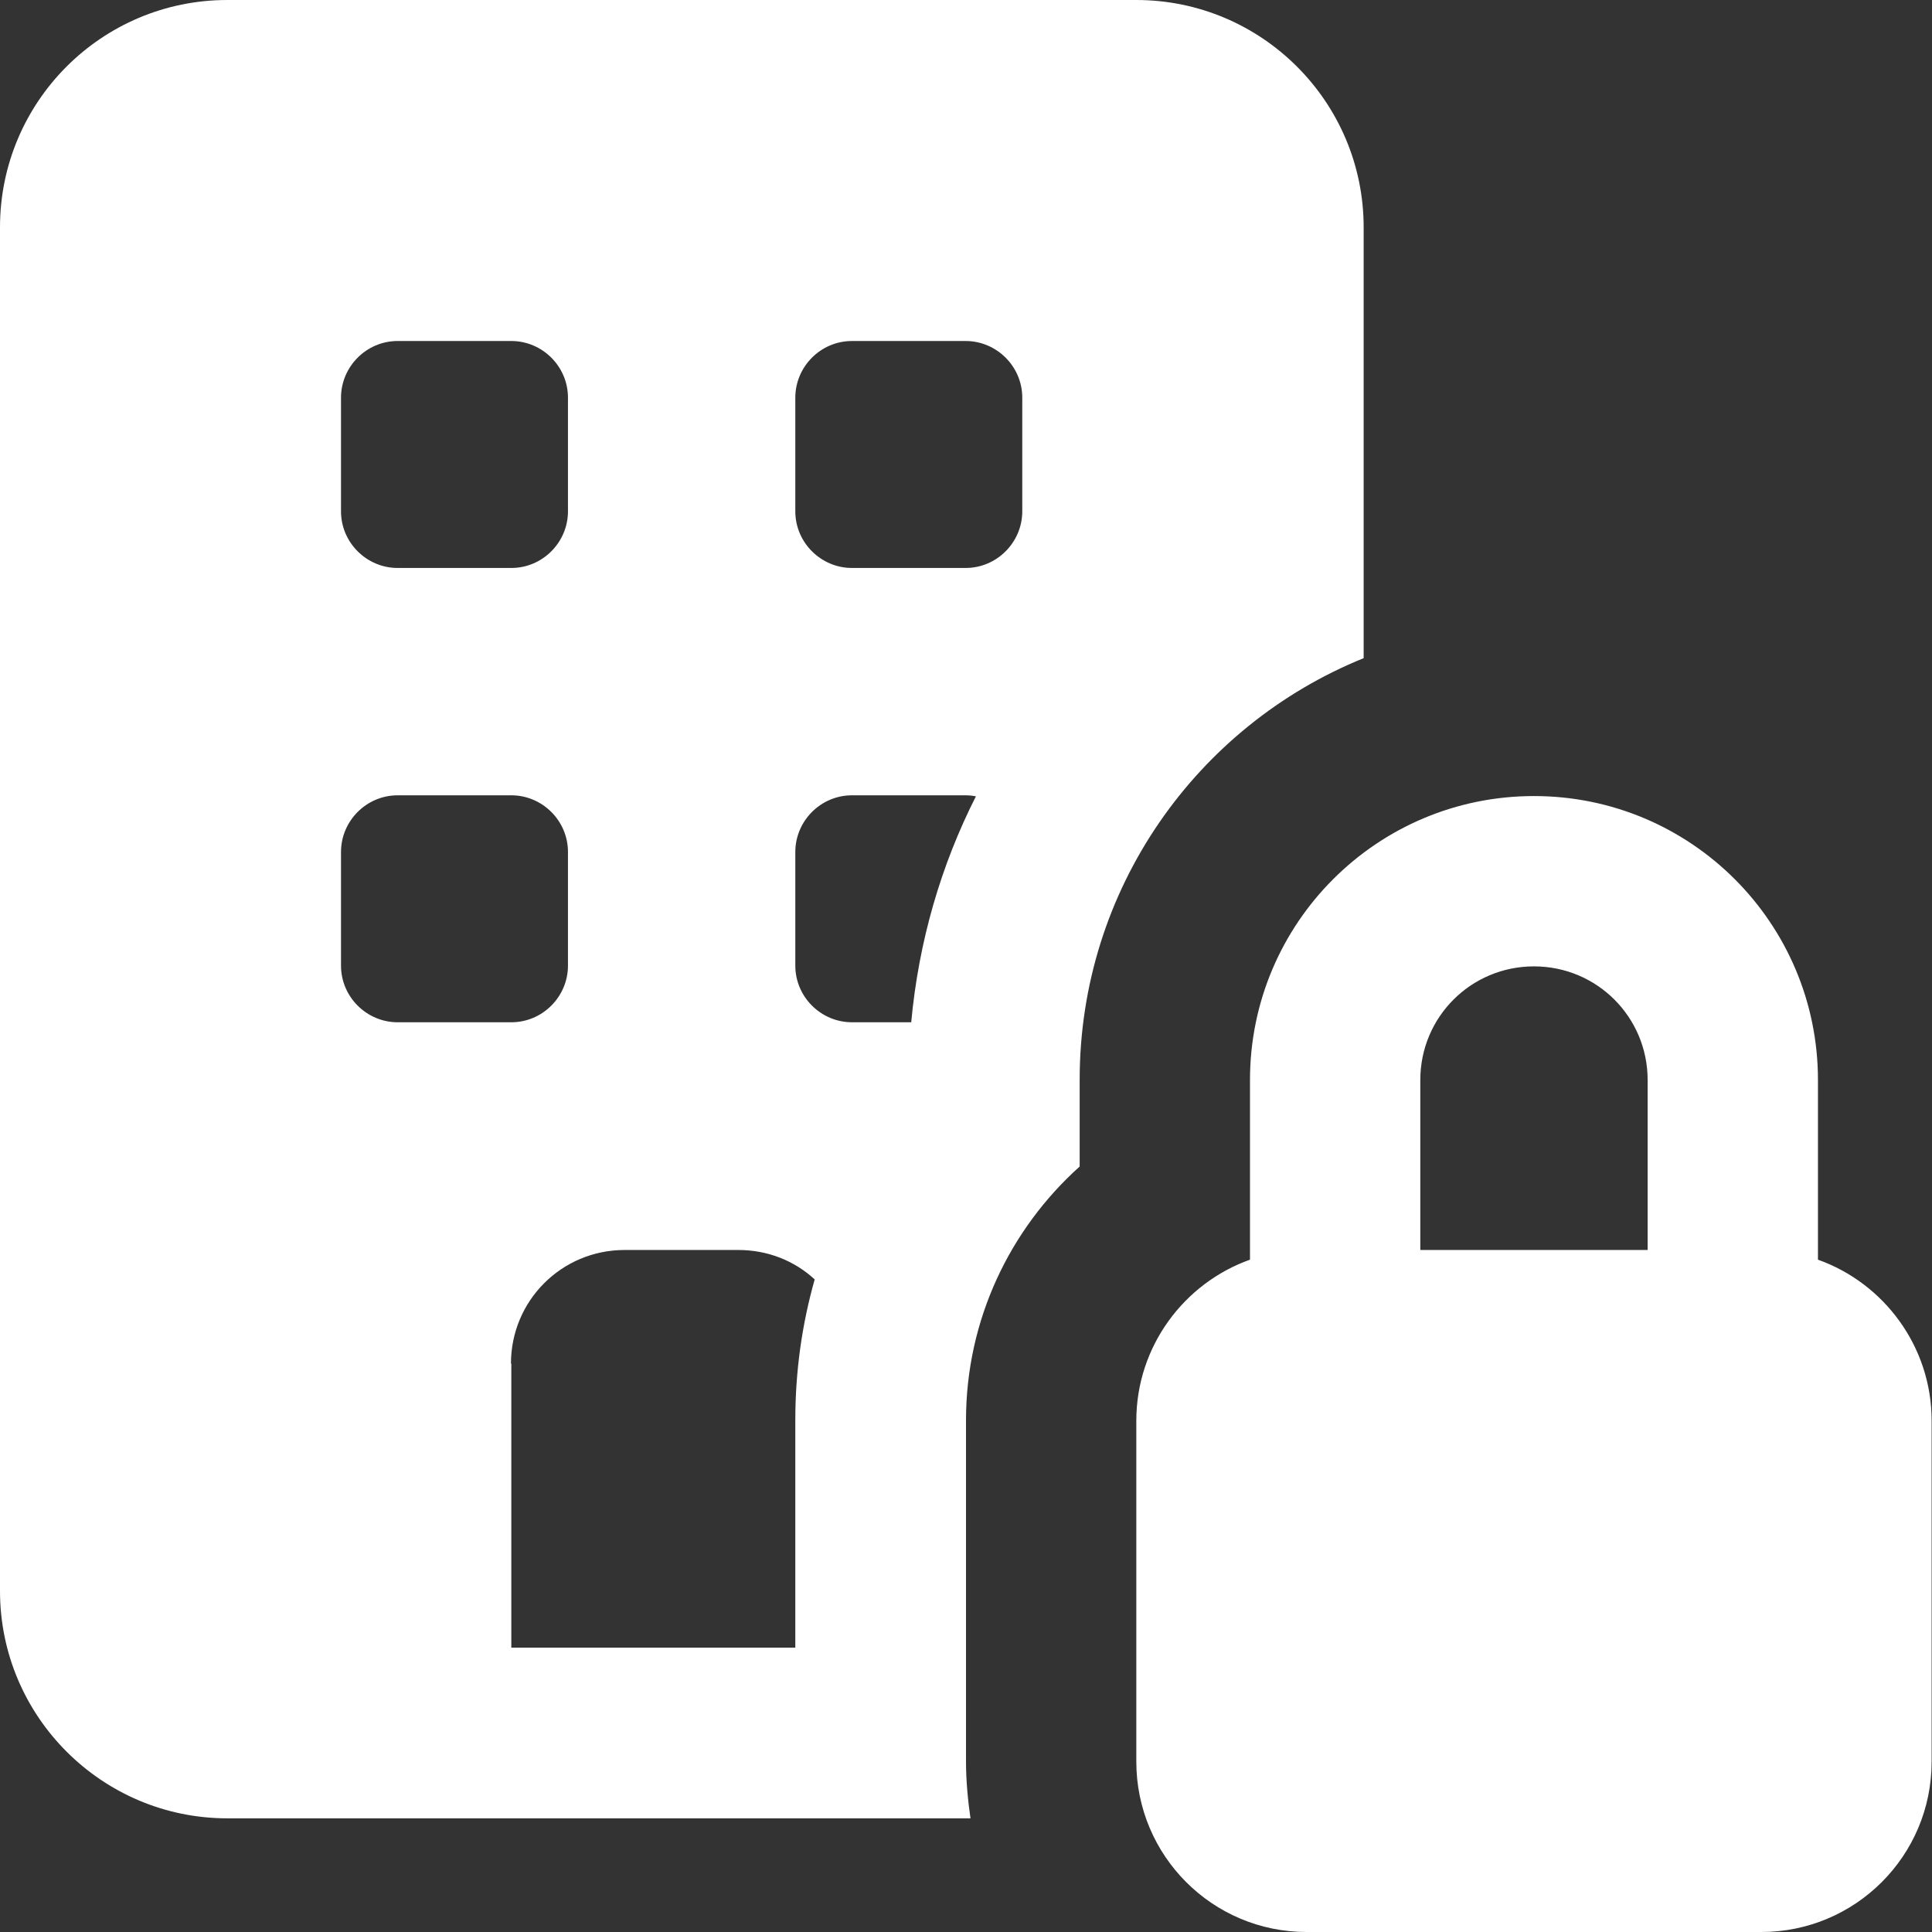<?xml version="1.0" encoding="UTF-8"?>
<svg id="Layer_2" data-name="Layer 2" xmlns="http://www.w3.org/2000/svg" viewBox="0 0 51.84 51.84">
  <rect x="0" y="0" width="51.84" height="51.84" fill="#333333" stroke="none"/>
  <defs>
    <style>
      .cls-1 {
        fill: #fff;
      }
    </style>
  </defs>
  <g id="Layer_4" data-name="Layer 4">
    <path class="cls-1" d="M0,6.1C0,2.73,2.73,0,6.1,0h24.39c3.36,0,6.1,2.73,6.1,6.1v11.56c-4.47,1.81-7.62,6.19-7.62,11.31v2.33c-1.87,1.68-3.05,4.11-3.05,6.81v9.15c0,.52.05,1.04.12,1.53H6.1c-3.36,0-6.1-2.73-6.1-6.1V6.1ZM13.72,36.59v7.62h7.62v-6.11c0-1.31.18-2.57.52-3.77-.54-.5-1.26-.79-2.05-.79h-3.05c-1.69,0-3.05,1.36-3.05,3.05ZM26.2,21.37c-.1-.02-.19-.03-.29-.03h-3.05c-.84,0-1.52.69-1.52,1.52v3.05c0,.84.69,1.52,1.52,1.52h1.59c.2-2.17.8-4.22,1.74-6.07ZM10.67,9.15c-.84,0-1.52.69-1.52,1.52v3.05c0,.84.69,1.52,1.52,1.52h3.05c.84,0,1.52-.69,1.52-1.52v-3.05c0-.84-.69-1.52-1.52-1.52h-3.05ZM21.34,10.67v3.05c0,.84.69,1.52,1.52,1.52h3.05c.84,0,1.52-.69,1.52-1.52v-3.05c0-.84-.69-1.52-1.52-1.52h-3.05c-.84,0-1.52.69-1.52,1.52ZM10.67,21.34c-.84,0-1.52.69-1.52,1.52v3.05c0,.84.69,1.52,1.52,1.52h3.05c.84,0,1.52-.69,1.52-1.52v-3.05c0-.84-.69-1.52-1.52-1.52h-3.05ZM44.21,28.98c0-1.69-1.36-3.05-3.05-3.05s-3.05,1.36-3.05,3.05v4.56h6.1v-4.56ZM30.49,38.12c0-1.99,1.28-3.69,3.05-4.32v-4.82c0-4.21,3.41-7.62,7.62-7.62s7.62,3.41,7.62,7.62v4.82c1.77.63,3.05,2.33,3.05,4.32v9.15c0,2.53-2.05,4.57-4.57,4.57h-12.2c-2.53,0-4.57-2.05-4.57-4.57v-9.15Z"/>
  </g>
</svg>
